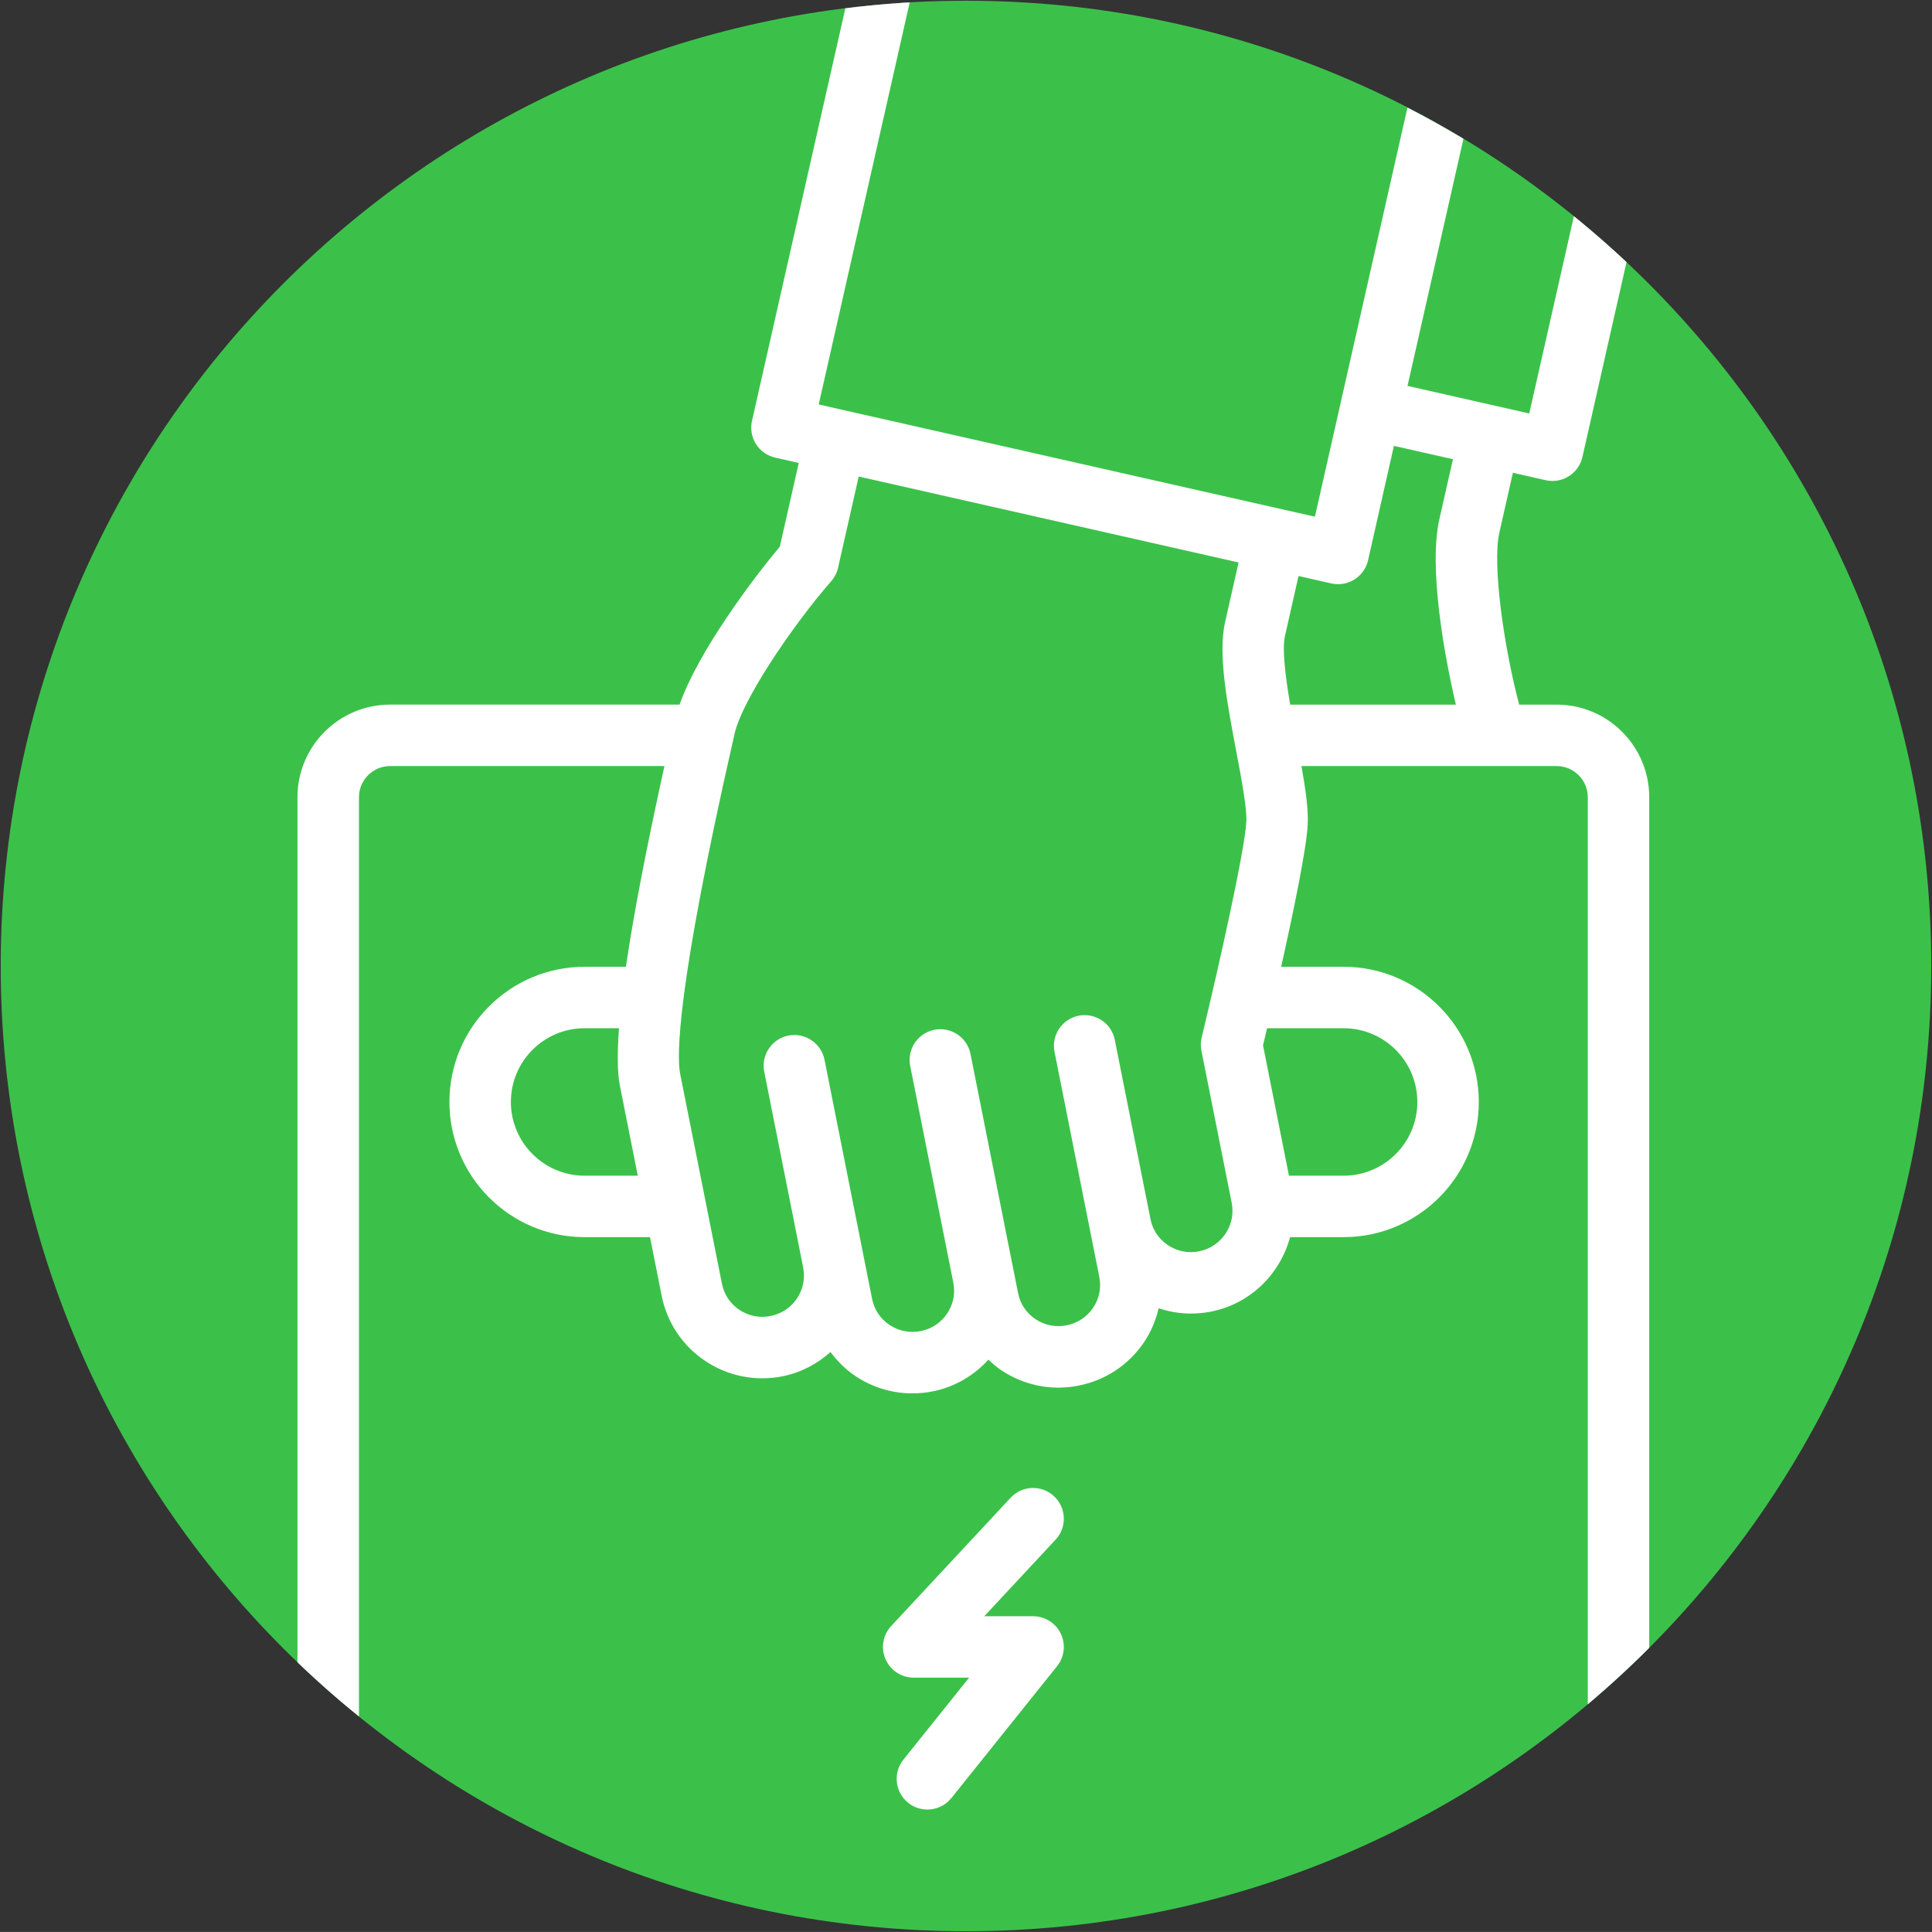 <?xml version="1.0" encoding="utf-8"?>
<!-- Generator: Adobe Illustrator 26.0.1, SVG Export Plug-In . SVG Version: 6.00 Build 0)  -->
<svg version="1.1" id="Layer_1" xmlns="http://www.w3.org/2000/svg" xmlns:xlink="http://www.w3.org/1999/xlink" x="0px" y="0px"
	 viewBox="0 0 53.133 53.132" style="enable-background:new 0 0 53.133 53.132;" xml:space="preserve">
<rect x="0" y="0" width="53.133" height="53.132" fill="#333333" stroke="none"/>
<style type="text/css">
	.st0{fill:#3BC14A;}
	.st1{clip-path:url(#SVGID_00000057108481461547165070000012748480099581861032_);fill:#FFFFFF;}
</style>
<g>
	<path class="st0" d="M0.02,26.566C0.02,11.905,11.905,0.02,26.566,0.02s26.546,11.885,26.546,26.546S41.228,53.112,26.566,53.112
		S0.02,41.227,0.02,26.566"/>
</g>
<g>
	<defs>
		<circle id="SVGID_1_" cx="26.566" cy="26.566" r="26.546"/>
	</defs>
	<clipPath id="SVGID_00000126301523819697032010000015336247873718220978_">
		<use xlink:href="#SVGID_1_"  style="overflow:visible;"/>
	</clipPath>
	<path style="clip-path:url(#SVGID_00000126301523819697032010000015336247873718220978_);fill:#FFFFFF;" d="M35.482,19.378
		c-0.129-0.757-0.227-1.519-0.143-1.891l0.373-1.646l0.901,0.204c0.062,0.014,0.126,0.021,0.187,0.021
		c0.386,0,0.735-0.266,0.824-0.658l0.711-3.146l1.624,0.367l-0.373,1.645c-0.303,1.343,0.139,3.769,0.453,5.104H35.482z
		 M43.667,21.924v35.318c0,0.471-0.385,0.855-0.857,0.855H10.728c-0.473,0-0.856-0.384-0.856-0.855V21.924
		c0-0.471,0.383-0.856,0.856-0.856h7.545c-0.496,2.252-0.852,4.096-1.059,5.52h-1.138c-2.049,0-3.716,1.667-3.716,3.717
		c0,2.05,1.667,3.718,3.716,3.718h1.8l0.321,1.612c0.147,0.74,0.574,1.378,1.203,1.796c0.47,0.313,1.01,0.474,1.562,0.474
		c0.186,0,0.373-0.018,0.56-0.055c0.511-0.102,0.955-0.344,1.318-0.667c0.191,0.254,0.417,0.483,0.69,0.664
		c0.469,0.312,1.009,0.473,1.561,0.473c0.186,0,0.373-0.018,0.559-0.055c0.601-0.119,1.128-0.428,1.532-0.872
		c0.114,0.105,0.231,0.208,0.362,0.295c0.47,0.311,1.01,0.474,1.562,0.474c0.186,0,0.373-0.019,0.559-0.056
		c0.741-0.147,1.38-0.572,1.8-1.197c0.193-0.288,0.323-0.604,0.4-0.93c0.284,0.094,0.581,0.146,0.882,0.146
		c0.186,0,0.374-0.017,0.56-0.054c1.092-0.218,1.902-1.042,2.172-2.048h1.473c2.05,0,3.717-1.667,3.717-3.717
		s-1.667-3.718-3.717-3.718h-1.718c0.332-1.487,0.696-3.239,0.73-3.904c0.021-0.421-0.058-0.977-0.172-1.616h7.018
		C43.282,21.068,43.667,21.453,43.667,21.924 M17.043,29.833l0.497,2.5h-1.464c-1.117,0-2.026-0.91-2.026-2.028
		s0.909-2.027,2.026-2.027h0.947C16.975,28.948,16.977,29.477,17.043,29.833 M20.203,20.174c0.206-0.911,1.566-2.94,2.658-4.192
		c0.092-0.106,0.157-0.233,0.187-0.369l0.568-2.508l10.447,2.364l-0.372,1.645c-0.198,0.878,0.058,2.229,0.306,3.537
		c0.146,0.773,0.298,1.574,0.279,1.949c-0.038,0.769-0.755,3.97-1.228,5.934c-0.029,0.118-0.031,0.242-0.007,0.362l0.833,4.186
		c0.121,0.612-0.281,1.208-0.897,1.331c-0.297,0.062-0.602,0-0.856-0.168c-0.252-0.167-0.423-0.422-0.481-0.718l-0.982-4.93
		c-0.091-0.458-0.534-0.752-0.993-0.664c-0.458,0.092-0.755,0.536-0.664,0.994l0.674,3.388c0.001,0,0,0.001,0,0.001l0.558,2.804
		c0.059,0.294-0.002,0.595-0.17,0.845c-0.169,0.252-0.427,0.424-0.727,0.483c-0.3,0.06-0.605,0-0.857-0.168
		c-0.251-0.166-0.422-0.421-0.48-0.716l-0.122-0.613V34.95c0-0.001-0.001-0.001-0.001-0.001l-1.186-5.964
		c-0.092-0.458-0.538-0.754-0.994-0.664c-0.458,0.092-0.755,0.536-0.664,0.994l1.186,5.962c0,0,0,0,0,0.001
		c0.059,0.296-0.002,0.596-0.17,0.846c-0.169,0.252-0.427,0.424-0.727,0.483c-0.301,0.06-0.603,0-0.857-0.168
		c-0.251-0.167-0.421-0.421-0.48-0.716l-1.309-6.579c-0.091-0.458-0.538-0.753-0.994-0.664c-0.457,0.092-0.755,0.536-0.663,0.994
		l1.071,5.386c0.001,0,0,0.001,0,0.002c0.122,0.611-0.281,1.208-0.897,1.33c-0.298,0.062-0.603,0.001-0.856-0.168
		c-0.252-0.167-0.423-0.422-0.481-0.718l-1.153-5.79c-0.084-0.458-0.11-2.266,1.459-9.154L20.203,20.174z M35.448,32.333
		l-0.713-3.585c0.028-0.118,0.066-0.28,0.111-0.47h2.106c1.118,0,2.027,0.91,2.027,2.028s-0.909,2.027-2.027,2.027H35.448z
		 M41.607,13.002l0.901,0.204c0.063,0.014,0.126,0.021,0.188,0.021c0.386,0,0.734-0.266,0.823-0.659l9.073-40.1
		c0.103-0.455-0.182-0.908-0.637-1.011c-0.453-0.101-0.909,0.183-1.011,0.638l-8.887,39.276l-0.9-0.204c-0.001,0-0.001,0-0.001,0
		h-0.001l-2.446-0.554l7.988-35.304c0.102-0.455-0.183-0.908-0.638-1.011c-0.453-0.102-0.908,0.183-1.011,0.638L36.874,11.06
		c0,0.002-0.001,0.003-0.001,0.004c-0.001,0.002,0,0.003,0,0.005l-0.711,3.141l-12.996-2.939c0-0.001-0.001-0.001-0.001-0.001
		c-0.001,0-0.001,0-0.002,0l-0.647-0.147l8.887-39.275c0.103-0.455-0.182-0.908-0.637-1.011c-0.457-0.103-0.908,0.182-1.011,0.638
		l-9.074,40.1c-0.05,0.218-0.01,0.447,0.109,0.637c0.12,0.19,0.31,0.324,0.528,0.373l0.649,0.147l-0.521,2.304
		c-0.706,0.84-2.233,2.855-2.757,4.342h-7.961c-1.404,0-2.547,1.142-2.547,2.546v35.318c0,1.403,1.143,2.545,2.547,2.545H42.81
		c1.404,0,2.546-1.142,2.546-2.545V21.924c0-1.404-1.142-2.546-2.546-2.546h-1.031c-0.422-1.594-0.742-3.854-0.544-4.732
		L41.607,13.002z"/>
	<path style="clip-path:url(#SVGID_00000126301523819697032010000015336247873718220978_);fill:#FFFFFF;" d="M28.987,41.149
		c-0.34-0.319-0.876-0.3-1.194,0.042l-3.283,3.526c-0.229,0.246-0.291,0.606-0.156,0.913c0.134,0.309,0.438,0.508,0.775,0.508h1.523
		l-1.806,2.254c-0.292,0.364-0.233,0.896,0.131,1.188c0.156,0.125,0.342,0.185,0.528,0.185c0.248,0,0.493-0.108,0.66-0.316
		l2.906-3.627c0.203-0.254,0.243-0.602,0.102-0.895c-0.141-0.292-0.437-0.478-0.762-0.478h-1.342l1.961-2.106
		C29.348,42.002,29.329,41.466,28.987,41.149"/>
</g>
</svg>
